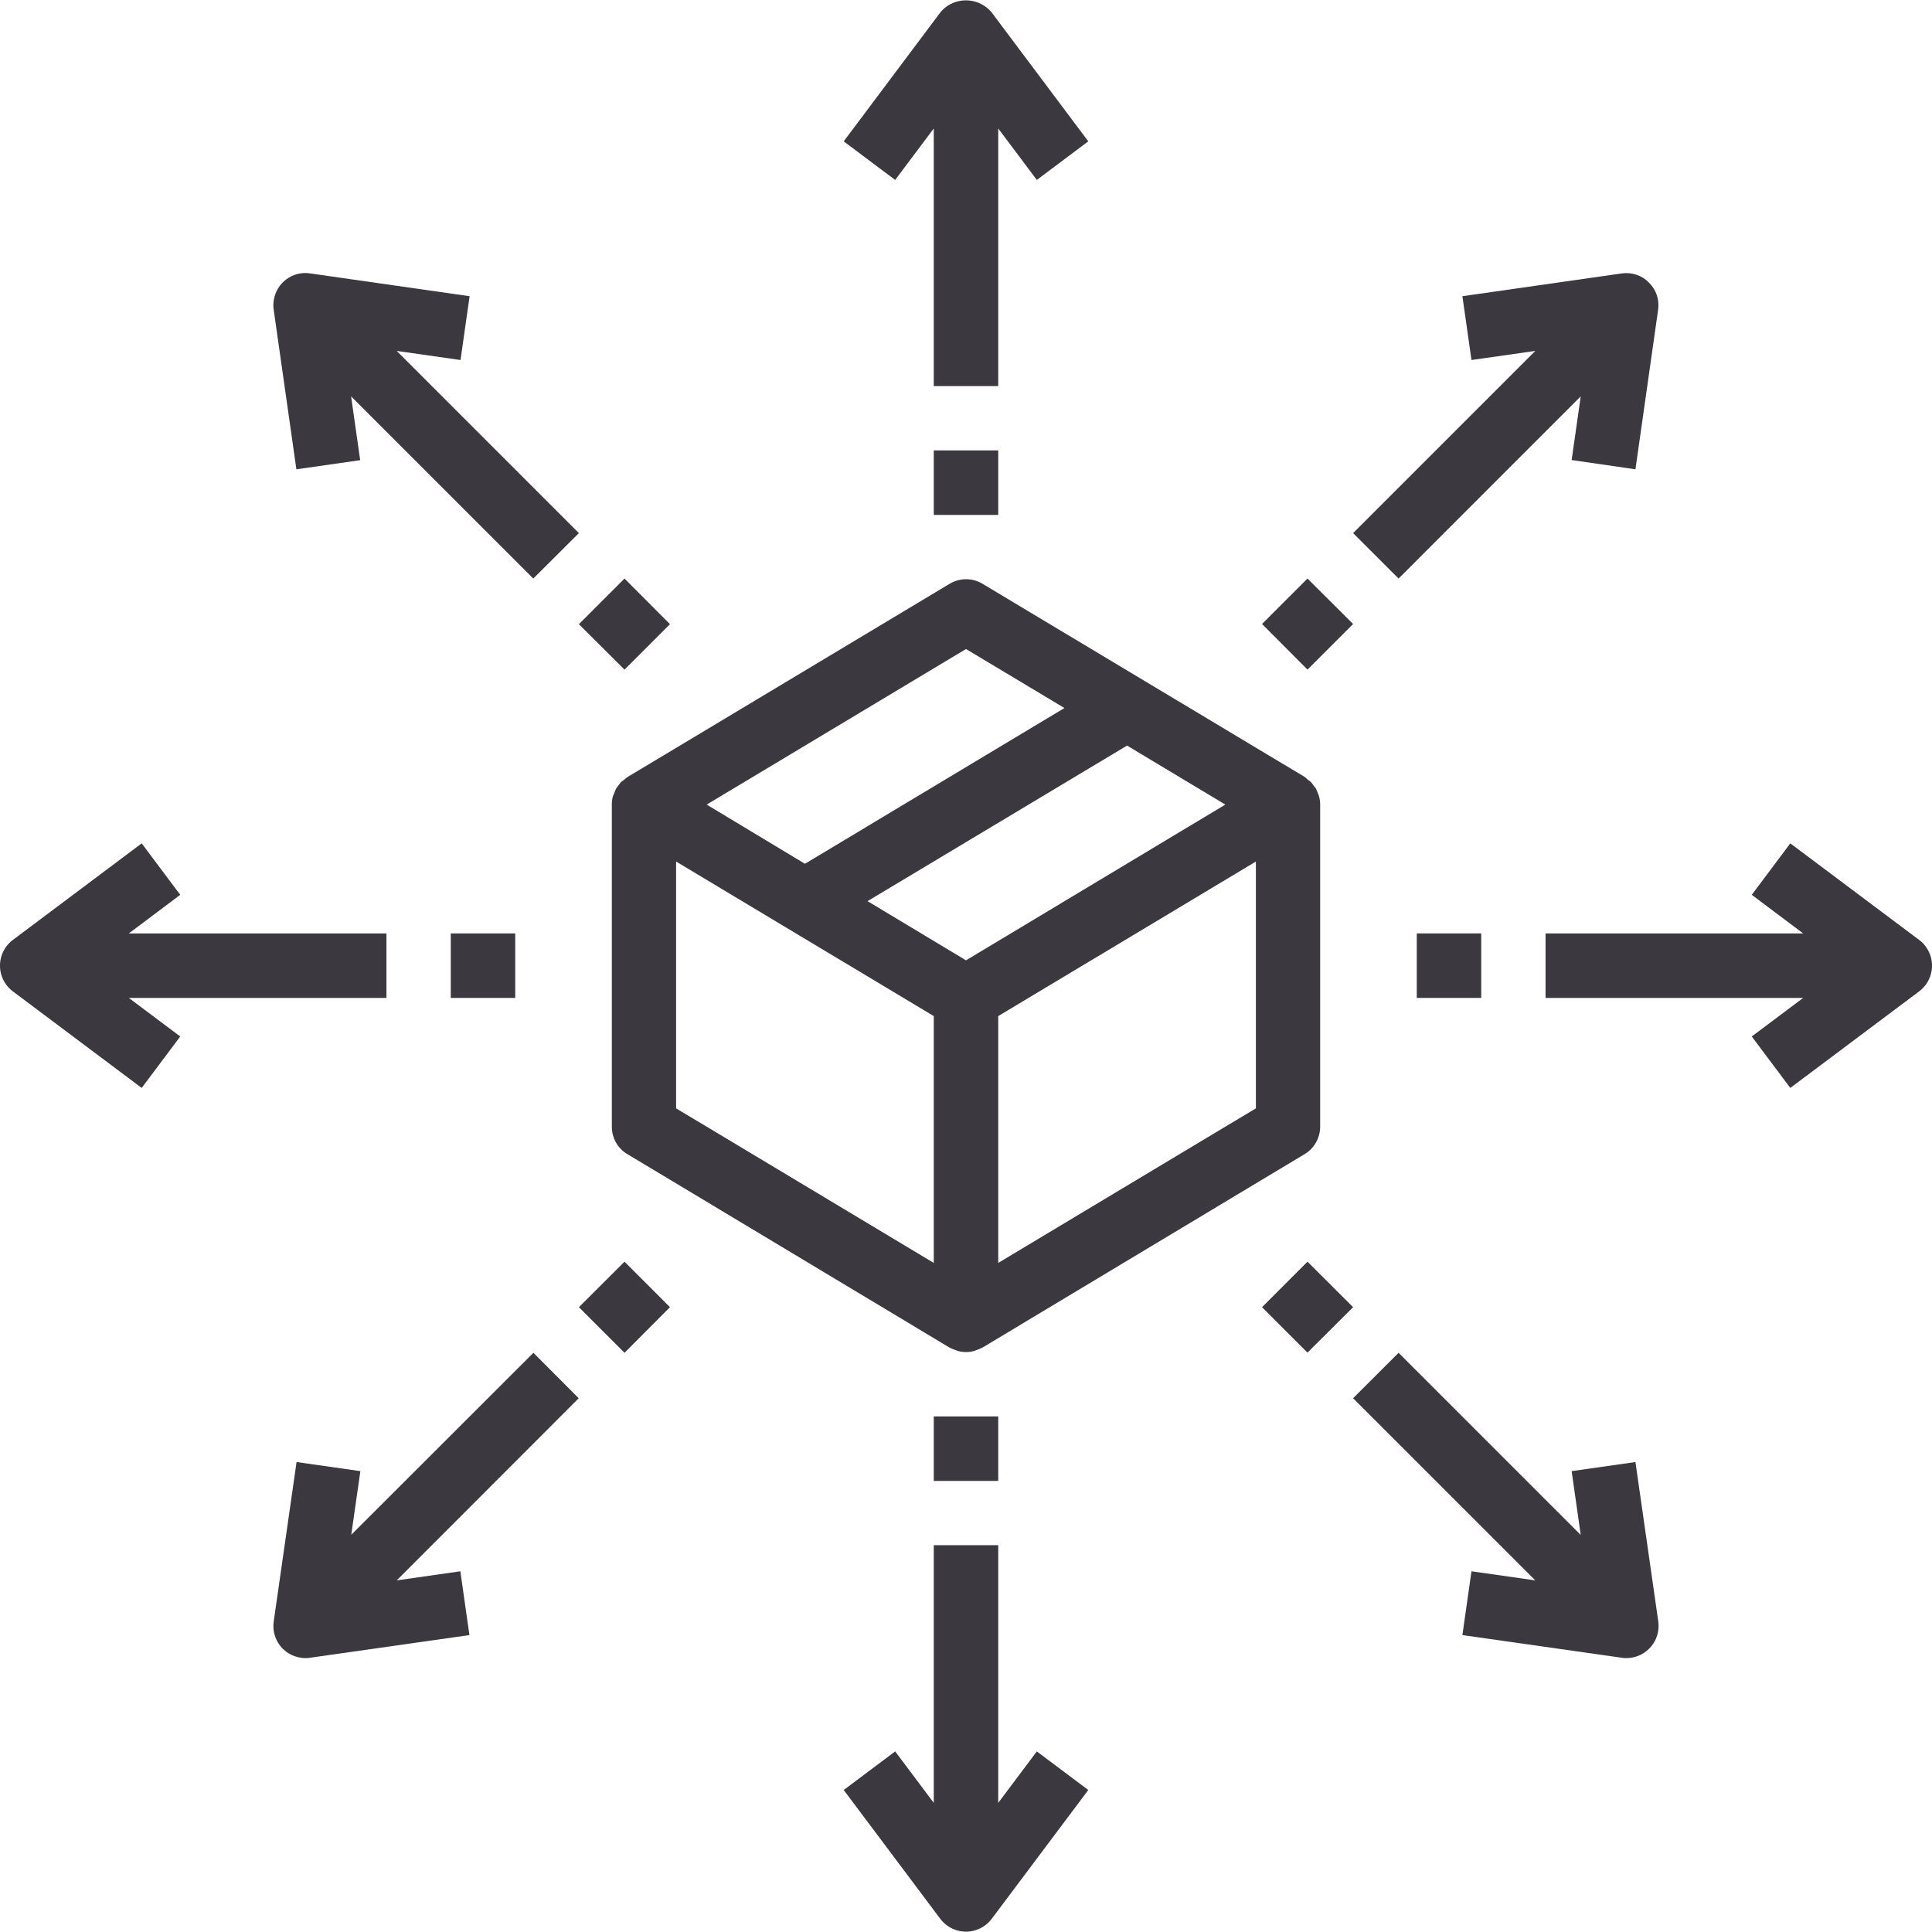 <?xml version="1.0" encoding="UTF-8"?>
<svg xmlns="http://www.w3.org/2000/svg" xmlns:xlink="http://www.w3.org/1999/xlink" width="44pt" height="44pt" viewBox="0 0 44 44" version="1.1">
<g id="surface1">
<path style=" stroke:none;fill-rule:nonzero;fill:rgb(23.529%,21.961%,24.706%);fill-opacity:1;" d="M 30.039 18.133 C 30.035 18.113 30.023 18.09 30.016 18.07 C 30 18.031 29.988 17.996 29.969 17.961 C 29.953 17.938 29.938 17.914 29.918 17.895 C 29.898 17.863 29.879 17.836 29.855 17.809 C 29.832 17.793 29.809 17.773 29.785 17.758 C 29.762 17.734 29.738 17.715 29.715 17.695 L 22.379 13.297 C 22.148 13.156 21.855 13.156 21.625 13.297 L 14.293 17.695 C 14.266 17.715 14.238 17.734 14.215 17.758 C 14.191 17.773 14.168 17.793 14.145 17.809 C 14.121 17.836 14.102 17.863 14.082 17.891 C 14.062 17.914 14.047 17.938 14.031 17.961 C 14.012 17.996 14 18.031 13.988 18.066 C 13.977 18.09 13.969 18.113 13.957 18.137 C 13.941 18.195 13.934 18.262 13.934 18.324 L 13.934 25.66 C 13.934 25.914 14.066 26.156 14.289 26.285 L 21.621 30.688 L 21.637 30.695 C 21.676 30.715 21.719 30.734 21.758 30.746 C 21.777 30.75 21.793 30.762 21.809 30.766 C 21.934 30.801 22.066 30.801 22.191 30.766 C 22.207 30.762 22.223 30.75 22.242 30.746 C 22.281 30.734 22.324 30.715 22.363 30.695 L 22.379 30.688 L 29.711 26.285 C 29.93 26.156 30.066 25.914 30.066 25.66 L 30.066 18.324 C 30.066 18.262 30.059 18.195 30.039 18.133 Z M 22 14.781 L 24.242 16.125 L 18.332 19.672 L 16.094 18.324 Z M 21.266 28.762 L 15.398 25.242 L 15.398 19.621 L 21.266 23.141 Z M 22 21.871 L 19.758 20.523 L 25.668 16.98 L 27.906 18.324 Z M 28.602 25.242 L 22.734 28.762 L 22.734 23.141 L 28.602 19.621 Z M 28.602 25.242 "/>
<path style=" stroke:none;fill-rule:nonzero;fill:rgb(23.529%,21.961%,24.706%);fill-opacity:1;" d="M 22.586 0.285 C 22.32 -0.039 21.84 -0.086 21.516 0.18 C 21.48 0.211 21.445 0.246 21.414 0.285 L 19.215 3.219 L 20.387 4.098 L 21.266 2.926 L 21.266 8.793 L 22.734 8.793 L 22.734 2.926 L 23.613 4.098 L 24.785 3.219 Z M 22.586 0.285 "/>
<path style=" stroke:none;fill-rule:nonzero;fill:rgb(23.529%,21.961%,24.706%);fill-opacity:1;" d="M 23.613 39.887 L 22.734 41.059 L 22.734 35.191 L 21.266 35.191 L 21.266 41.059 L 20.387 39.887 L 19.215 40.766 L 21.414 43.699 C 21.656 44.023 22.117 44.09 22.441 43.844 C 22.496 43.805 22.543 43.754 22.586 43.699 L 24.785 40.766 Z M 23.613 39.887 "/>
<path style=" stroke:none;fill-rule:nonzero;fill:rgb(23.529%,21.961%,24.706%);fill-opacity:1;" d="M 21.266 10.258 L 22.734 10.258 L 22.734 11.727 L 21.266 11.727 Z M 21.266 10.258 "/>
<path style=" stroke:none;fill-rule:nonzero;fill:rgb(23.529%,21.961%,24.706%);fill-opacity:1;" d="M 21.266 32.258 L 22.734 32.258 L 22.734 33.727 L 21.266 33.727 Z M 21.266 32.258 "/>
<path style=" stroke:none;fill-rule:nonzero;fill:rgb(23.529%,21.961%,24.706%);fill-opacity:1;" d="M 8.801 21.258 L 2.934 21.258 L 4.105 20.379 L 3.227 19.207 L 0.293 21.406 C -0.031 21.648 -0.098 22.109 0.148 22.434 C 0.188 22.488 0.238 22.535 0.293 22.578 L 3.227 24.777 L 4.105 23.605 L 2.934 22.727 L 8.801 22.727 Z M 8.801 21.258 "/>
<path style=" stroke:none;fill-rule:nonzero;fill:rgb(23.529%,21.961%,24.706%);fill-opacity:1;" d="M 43.852 21.551 C 43.812 21.496 43.762 21.445 43.707 21.406 L 40.773 19.207 L 39.895 20.379 L 41.066 21.258 L 35.199 21.258 L 35.199 22.727 L 41.066 22.727 L 39.895 23.605 L 40.773 24.777 L 43.707 22.578 C 44.031 22.336 44.098 21.875 43.852 21.551 Z M 43.852 21.551 "/>
<path style=" stroke:none;fill-rule:nonzero;fill:rgb(23.529%,21.961%,24.706%);fill-opacity:1;" d="M 10.266 21.258 L 11.734 21.258 L 11.734 22.727 L 10.266 22.727 Z M 10.266 21.258 "/>
<path style=" stroke:none;fill-rule:nonzero;fill:rgb(23.529%,21.961%,24.706%);fill-opacity:1;" d="M 32.266 21.258 L 33.734 21.258 L 33.734 22.727 L 32.266 22.727 Z M 32.266 21.258 "/>
<path style=" stroke:none;fill-rule:nonzero;fill:rgb(23.529%,21.961%,24.706%);fill-opacity:1;" d="M 13.184 12.141 L 9.035 7.992 L 10.488 8.199 L 10.695 6.746 L 7.066 6.227 C 6.664 6.164 6.293 6.441 6.234 6.844 C 6.223 6.914 6.223 6.988 6.234 7.059 L 6.75 10.688 L 8.203 10.48 L 7.996 9.027 L 12.145 13.176 Z M 13.184 12.141 "/>
<path style=" stroke:none;fill-rule:nonzero;fill:rgb(23.529%,21.961%,24.706%);fill-opacity:1;" d="M 37.766 36.926 L 37.246 33.297 L 35.793 33.504 L 36 34.957 L 31.852 30.809 L 30.816 31.844 L 34.965 35.992 L 33.512 35.785 L 33.305 37.238 L 36.934 37.754 C 36.969 37.762 37.004 37.762 37.039 37.762 C 37.445 37.762 37.773 37.434 37.773 37.031 C 37.773 36.996 37.77 36.961 37.766 36.926 Z M 37.766 36.926 "/>
<path style=" stroke:none;fill-rule:nonzero;fill:rgb(23.529%,21.961%,24.706%);fill-opacity:1;" d="M 13.184 14.215 L 14.223 13.176 L 15.258 14.215 L 14.223 15.25 Z M 13.184 14.215 "/>
<path style=" stroke:none;fill-rule:nonzero;fill:rgb(23.529%,21.961%,24.706%);fill-opacity:1;" d="M 28.742 29.77 L 29.777 28.734 L 30.816 29.77 L 29.777 30.805 Z M 28.742 29.77 "/>
<path style=" stroke:none;fill-rule:nonzero;fill:rgb(23.529%,21.961%,24.706%);fill-opacity:1;" d="M 9.035 35.992 L 13.18 31.844 L 12.148 30.809 L 8 34.953 L 8.207 33.504 L 6.754 33.297 L 6.234 36.926 C 6.176 37.328 6.453 37.699 6.855 37.754 C 6.891 37.762 6.926 37.762 6.961 37.762 C 6.996 37.762 7.027 37.762 7.062 37.754 L 10.691 37.238 L 10.484 35.785 Z M 9.035 35.992 "/>
<path style=" stroke:none;fill-rule:nonzero;fill:rgb(23.529%,21.961%,24.706%);fill-opacity:1;" d="M 37.555 6.438 C 37.395 6.27 37.164 6.195 36.934 6.227 L 33.305 6.746 L 33.512 8.199 L 34.965 7.992 L 30.816 12.141 L 31.852 13.176 L 36 9.027 L 35.793 10.477 L 37.246 10.688 L 37.762 7.059 C 37.797 6.828 37.719 6.598 37.555 6.438 Z M 37.555 6.438 "/>
<path style=" stroke:none;fill-rule:nonzero;fill:rgb(23.529%,21.961%,24.706%);fill-opacity:1;" d="M 13.184 29.77 L 14.223 28.734 L 15.258 29.77 L 14.223 30.809 Z M 13.184 29.77 "/>
<path style=" stroke:none;fill-rule:nonzero;fill:rgb(23.529%,21.961%,24.706%);fill-opacity:1;" d="M 28.742 14.211 L 29.777 13.176 L 30.816 14.211 L 29.777 15.25 Z M 28.742 14.211 "/>
</g>
</svg>
